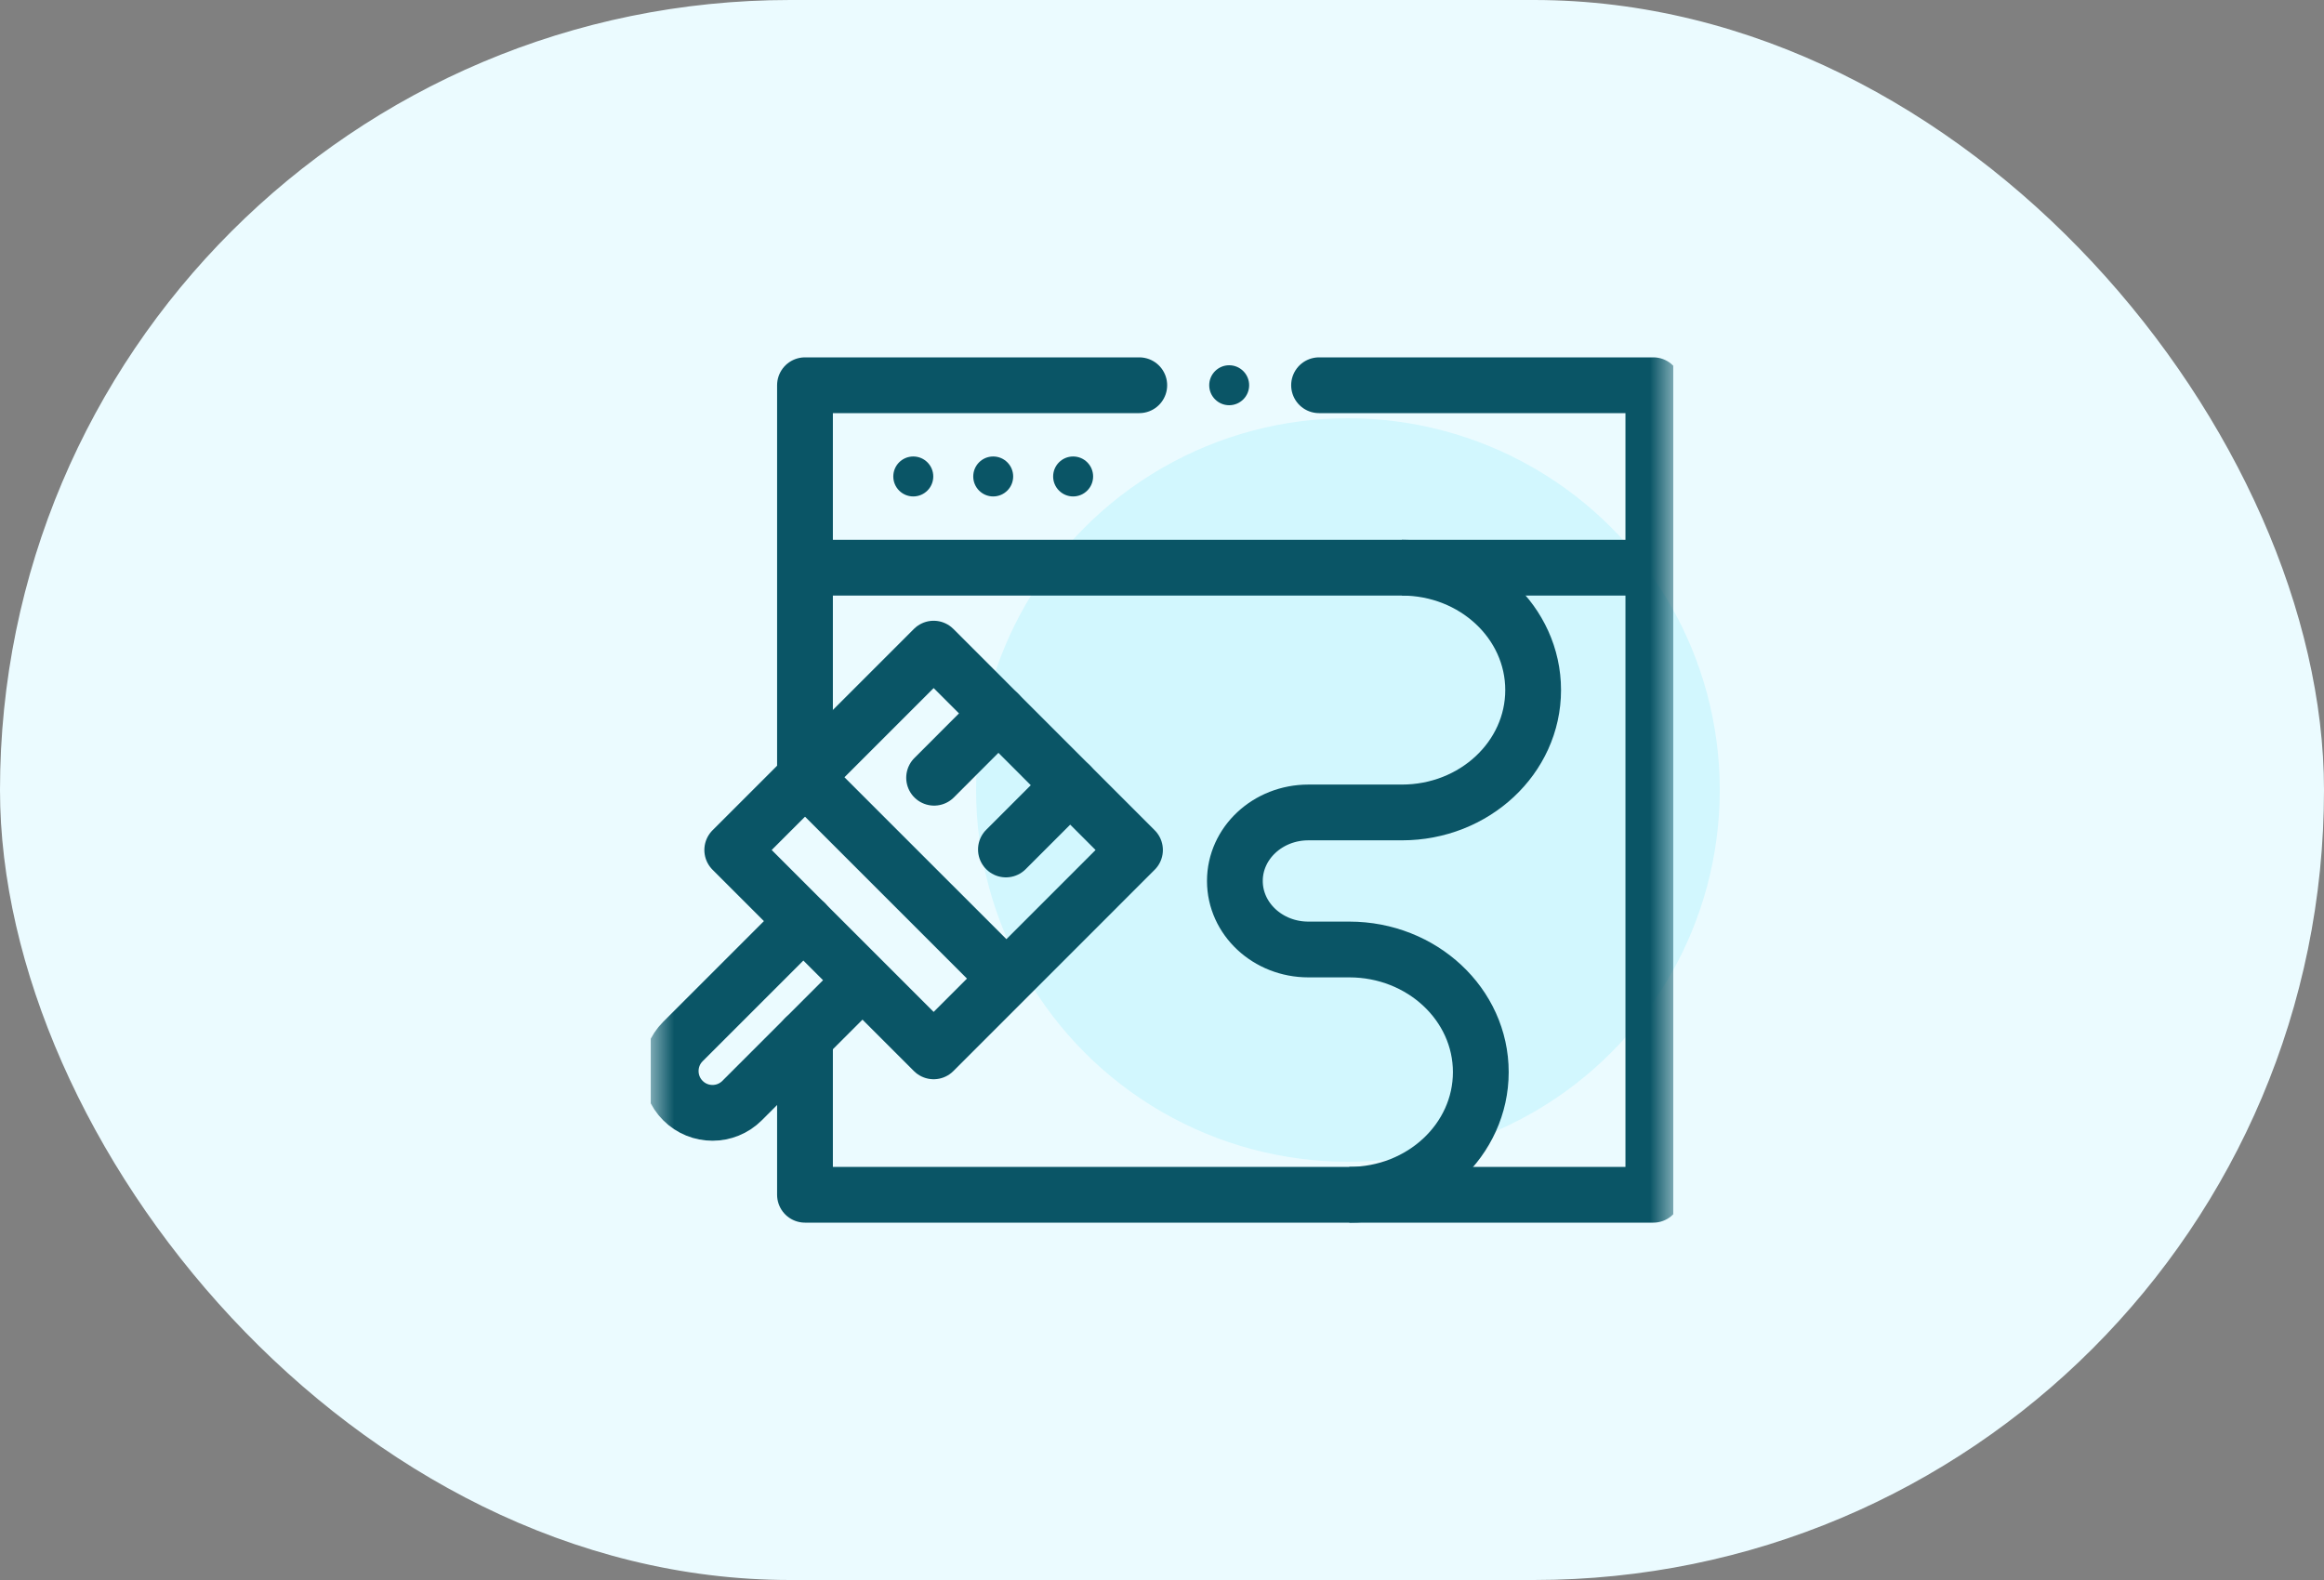 <svg width="50" height="34" viewBox="0 0 50 34" fill="none" xmlns="http://www.w3.org/2000/svg">
<rect x="0" y="0" width="50" height="34" fill="#808080" stroke="none"/>
<rect width="50" height="34" rx="17" fill="#EBFBFF"/>
<circle cx="29" cy="17" r="8" fill="#D2F7FE"/>
<g clip-path="url(#clip0_9769_3005)">
<path d="M17.319 19.857V19.857" stroke="#0A5566" stroke-width="1.2" stroke-miterlimit="10" stroke-linecap="round" stroke-linejoin="round"/>
<mask id="mask0_9769_3005" style="mask-type:luminance" maskUnits="userSpaceOnUse" x="14" y="6" width="22" height="23">
<path d="M14 6H36V28H14V6Z" fill="white"/>
</mask>
<g mask="url(#mask0_9769_3005)">
<path d="M30.162 12.216C31.721 12.216 32.985 13.395 32.985 14.849C32.985 16.304 31.721 17.483 30.162 17.483H28.149C27.276 17.483 26.568 18.143 26.568 18.957C26.568 19.772 27.276 20.432 28.149 20.432H29.03C30.592 20.432 31.859 21.614 31.859 23.071C31.859 24.529 30.592 25.71 29.03 25.71" stroke="#0A5566" stroke-width="1.2" stroke-miterlimit="10" stroke-linejoin="round"/>
<path d="M17.319 12.216H35.571" stroke="#0A5566" stroke-width="1.2" stroke-miterlimit="10" stroke-linejoin="round"/>
<path d="M19.219 10.253C19.219 10.49 19.411 10.683 19.649 10.683C19.886 10.683 20.079 10.49 20.079 10.253C20.079 10.015 19.886 9.823 19.649 9.823C19.411 9.823 19.219 10.015 19.219 10.253Z" fill="#0A5566"/>
<path d="M20.939 10.253C20.939 10.49 21.131 10.683 21.368 10.683C21.606 10.683 21.798 10.49 21.798 10.253C21.798 10.015 21.606 9.823 21.368 9.823C21.131 9.823 20.939 10.015 20.939 10.253Z" fill="#0A5566"/>
<path d="M22.658 10.253C22.658 10.49 22.851 10.683 23.088 10.683C23.326 10.683 23.518 10.49 23.518 10.253C23.518 10.015 23.326 9.823 23.088 9.823C22.851 9.823 22.658 10.015 22.658 10.253Z" fill="#0A5566"/>
<path d="M17.319 19.857V19.857" stroke="#0A5566" stroke-width="1.2" stroke-miterlimit="10" stroke-linecap="round" stroke-linejoin="round"/>
<path d="M28.379 8.29H35.571V12.216V25.71H29.03H17.319V22.33" stroke="#0A5566" stroke-width="1.2" stroke-miterlimit="10" stroke-linecap="round" stroke-linejoin="round"/>
<path d="M17.319 16.725V12.216V12.216V8.29H24.511" stroke="#0A5566" stroke-width="1.2" stroke-miterlimit="10" stroke-linecap="round" stroke-linejoin="round"/>
<path d="M26.875 8.29C26.875 8.527 26.683 8.72 26.445 8.72C26.208 8.72 26.016 8.527 26.016 8.29C26.016 8.053 26.208 7.86 26.445 7.86C26.683 7.86 26.875 8.053 26.875 8.29Z" fill="#0A5566"/>
<path d="M20.087 22.624L15.754 18.291L20.087 13.958L24.419 18.291L20.087 22.624Z" stroke="#0A5566" stroke-width="1.2" stroke-miterlimit="10" stroke-linecap="round" stroke-linejoin="round"/>
<path d="M18.556 21.093L15.965 23.684C15.614 24.035 15.044 24.035 14.693 23.684C14.342 23.332 14.342 22.763 14.693 22.412L17.284 19.821" stroke="#0A5566" stroke-width="1.2" stroke-miterlimit="10" stroke-linejoin="round"/>
<path d="M21.48 15.352L20.097 16.736" stroke="#0A5566" stroke-width="1.2" stroke-miterlimit="10" stroke-linecap="round" stroke-linejoin="round"/>
<path d="M23.025 16.897L21.642 18.28" stroke="#0A5566" stroke-width="1.2" stroke-miterlimit="10" stroke-linecap="round" stroke-linejoin="round"/>
<path d="M17.319 16.725L21.652 21.058" stroke="#0A5566" stroke-width="1.2" stroke-miterlimit="10" stroke-linejoin="round"/>
</g>
</g>
<defs>
<clipPath id="clip0_9769_3005">
<rect width="22" height="22" fill="white" transform="translate(14 6)"/>
</clipPath>
</defs>
</svg>
